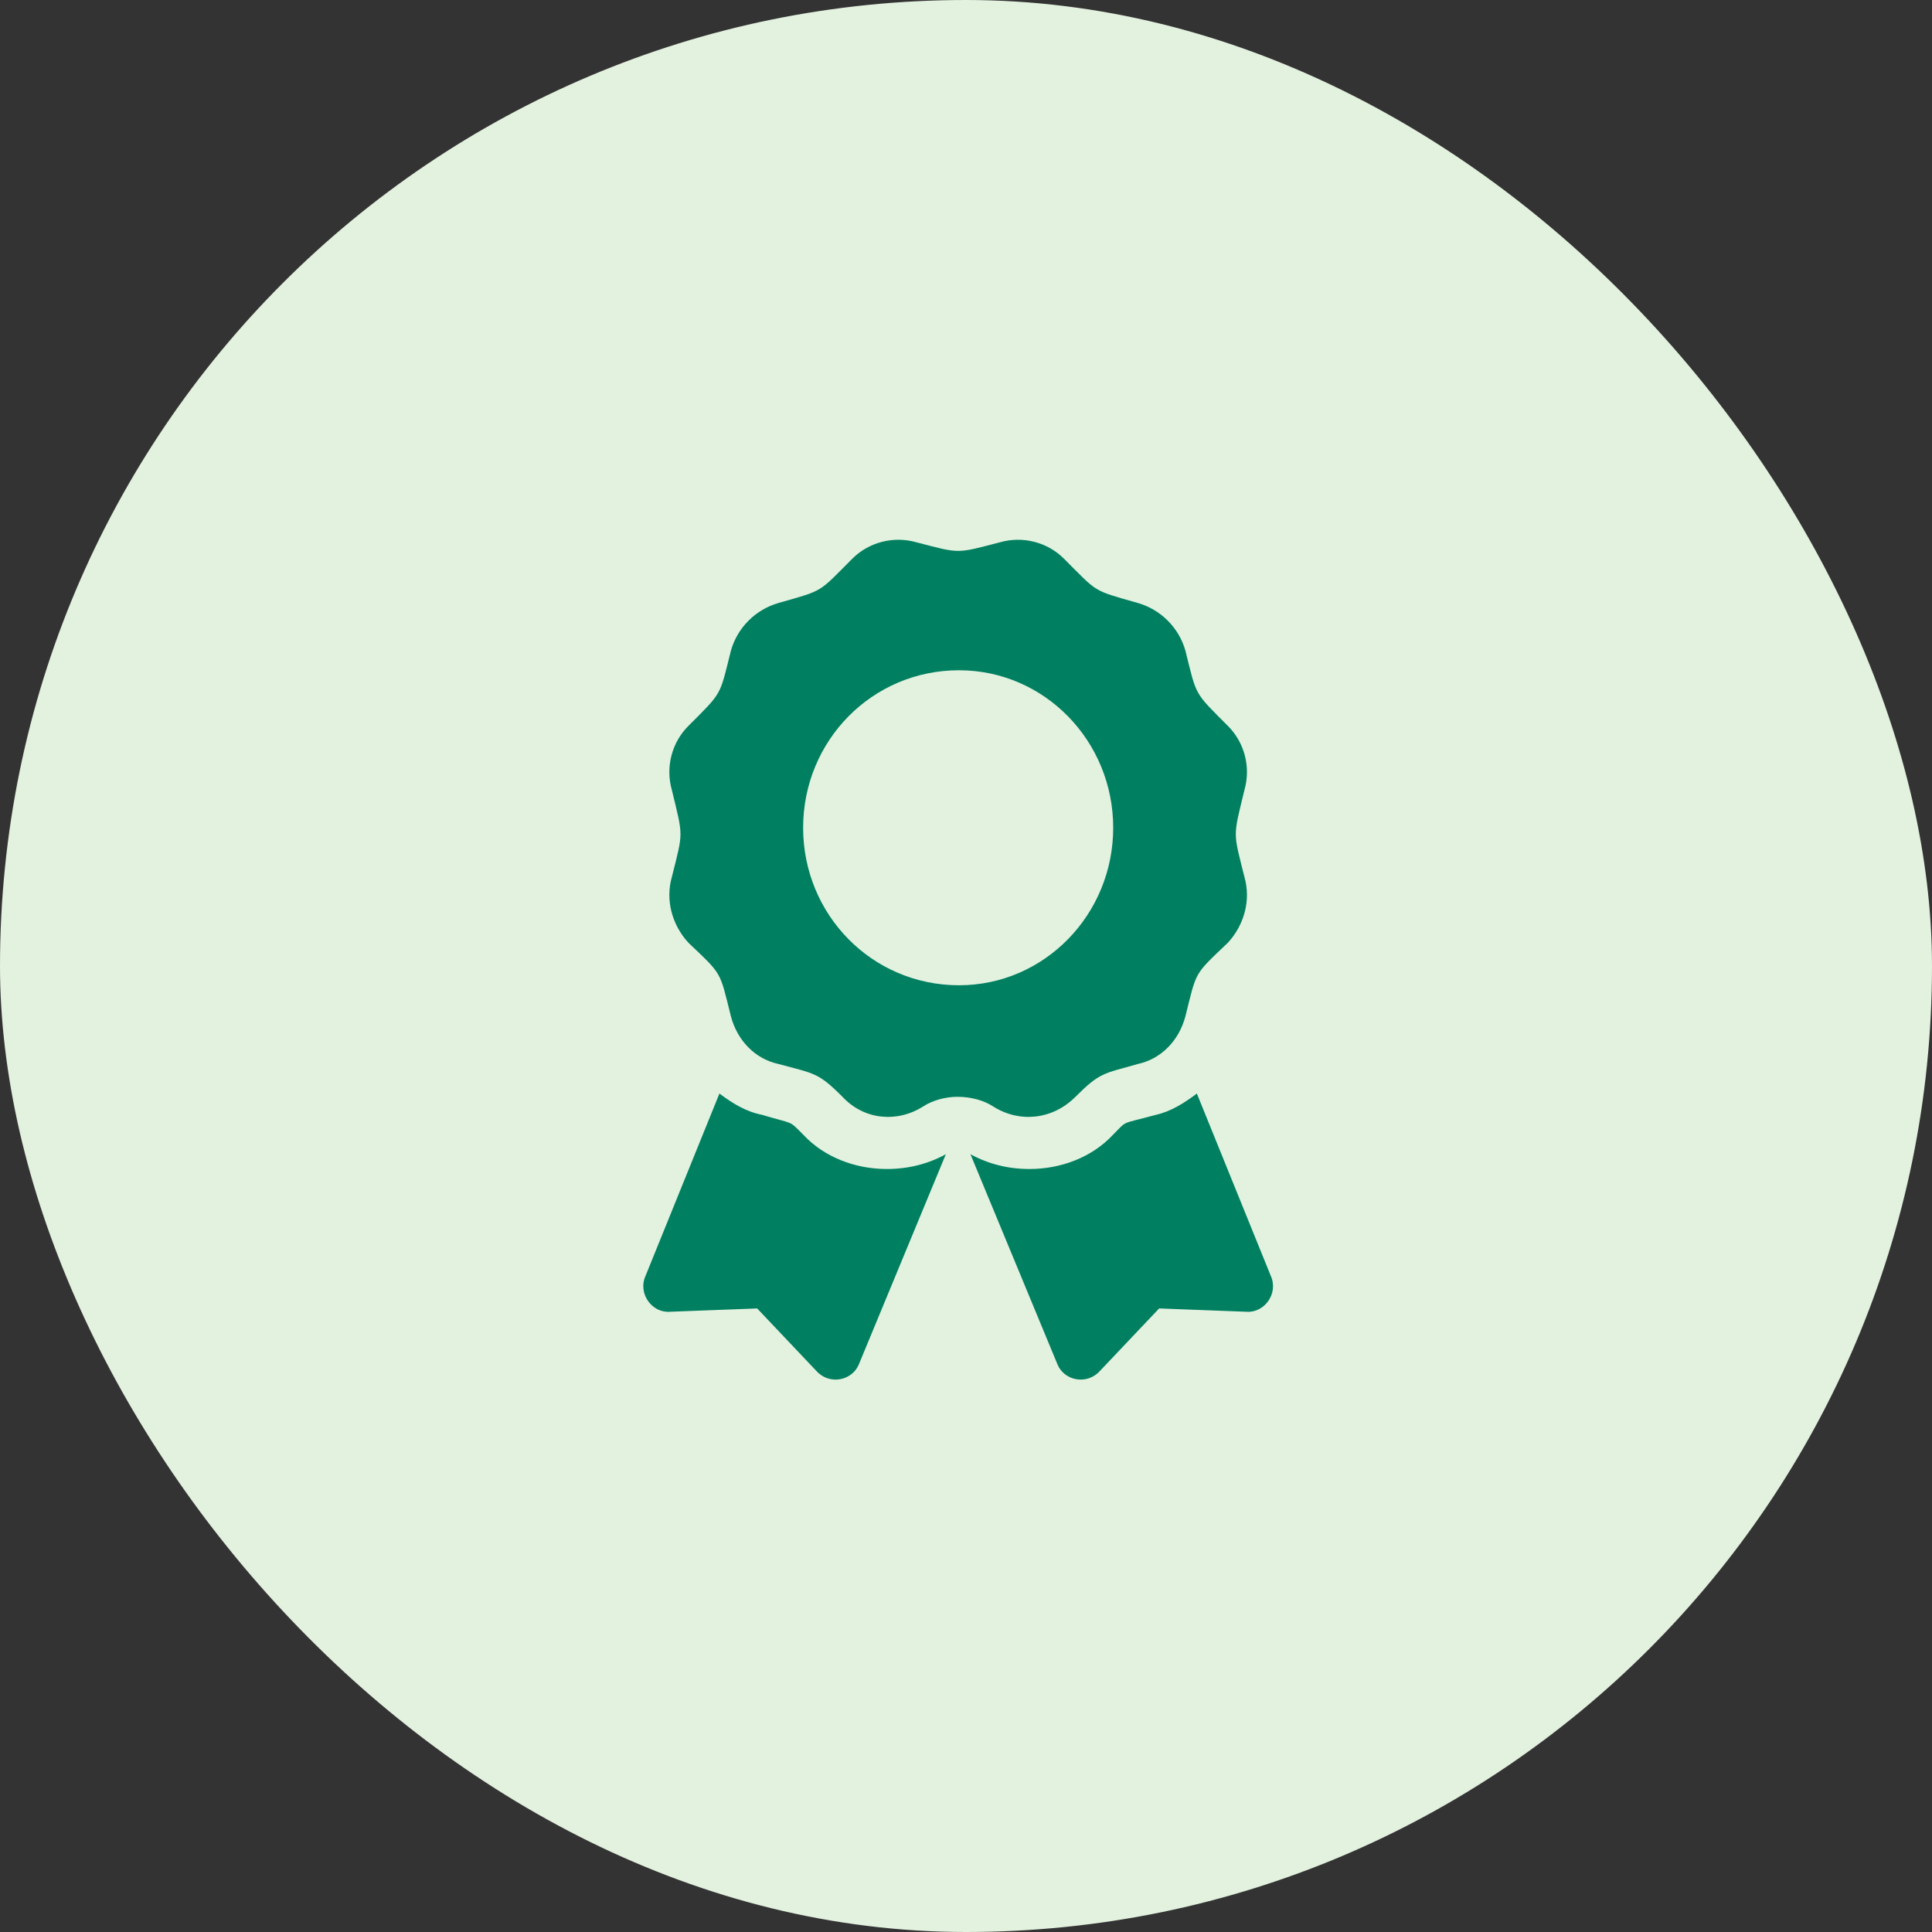 <svg width="69" height="69" viewBox="0 0 69 69" fill="none" xmlns="http://www.w3.org/2000/svg">
<rect x="0" y="0" width="69" height="69" fill="#333333" stroke="none"/>
<rect width="69" height="69" rx="34.5" fill="#E3F1DF"/>
<path d="M28.683 40.52C29.444 41.34 30.558 41.75 31.671 41.75C32.433 41.75 33.136 41.574 33.78 41.223L30.675 48.723C30.44 49.309 29.62 49.484 29.151 48.957L27.042 46.73L23.936 46.848C23.292 46.906 22.765 46.203 23.058 45.559L25.694 39.055C26.163 39.406 26.632 39.699 27.218 39.816C28.39 40.168 28.155 39.992 28.683 40.52ZM45.382 45.559C45.675 46.203 45.148 46.906 44.503 46.848L41.398 46.73L39.288 48.957C38.819 49.484 37.999 49.309 37.765 48.723L34.659 41.223C35.304 41.574 36.007 41.75 36.769 41.75C37.882 41.75 38.995 41.34 39.757 40.52C40.284 39.992 39.991 40.168 41.28 39.816C41.808 39.699 42.276 39.406 42.745 39.055L45.382 45.559ZM38.409 39.172C37.589 39.992 36.417 40.109 35.48 39.523C35.128 39.289 34.659 39.172 34.19 39.172C33.78 39.172 33.312 39.289 32.96 39.523C32.023 40.109 30.851 39.992 30.089 39.172C29.21 38.293 29.093 38.352 27.804 38C26.983 37.824 26.339 37.18 26.105 36.301C25.694 34.66 25.811 34.836 24.581 33.664C23.995 33.02 23.761 32.141 23.995 31.32C24.405 29.68 24.405 29.914 23.995 28.215C23.761 27.395 23.995 26.516 24.581 25.93C25.811 24.699 25.694 24.875 26.105 23.234C26.339 22.414 26.983 21.77 27.804 21.535C29.444 21.066 29.21 21.184 30.44 19.953C31.026 19.367 31.905 19.133 32.726 19.367C34.308 19.777 34.132 19.777 35.714 19.367C36.534 19.133 37.413 19.367 37.999 19.953C39.23 21.184 38.995 21.066 40.636 21.535C41.456 21.77 42.101 22.414 42.335 23.234C42.745 24.875 42.628 24.699 43.858 25.93C44.444 26.516 44.679 27.395 44.444 28.215C44.034 29.914 44.034 29.68 44.444 31.32C44.679 32.141 44.444 33.02 43.858 33.664C42.628 34.836 42.745 34.66 42.335 36.301C42.101 37.18 41.456 37.824 40.636 38C39.405 38.352 39.288 38.293 38.409 39.172ZM28.683 29.562C28.683 32.668 31.144 35.188 34.249 35.188C37.296 35.188 39.757 32.668 39.757 29.562C39.757 26.457 37.296 23.938 34.249 23.938C31.144 23.938 28.683 26.457 28.683 29.562Z" fill="#008060"/>
</svg>
